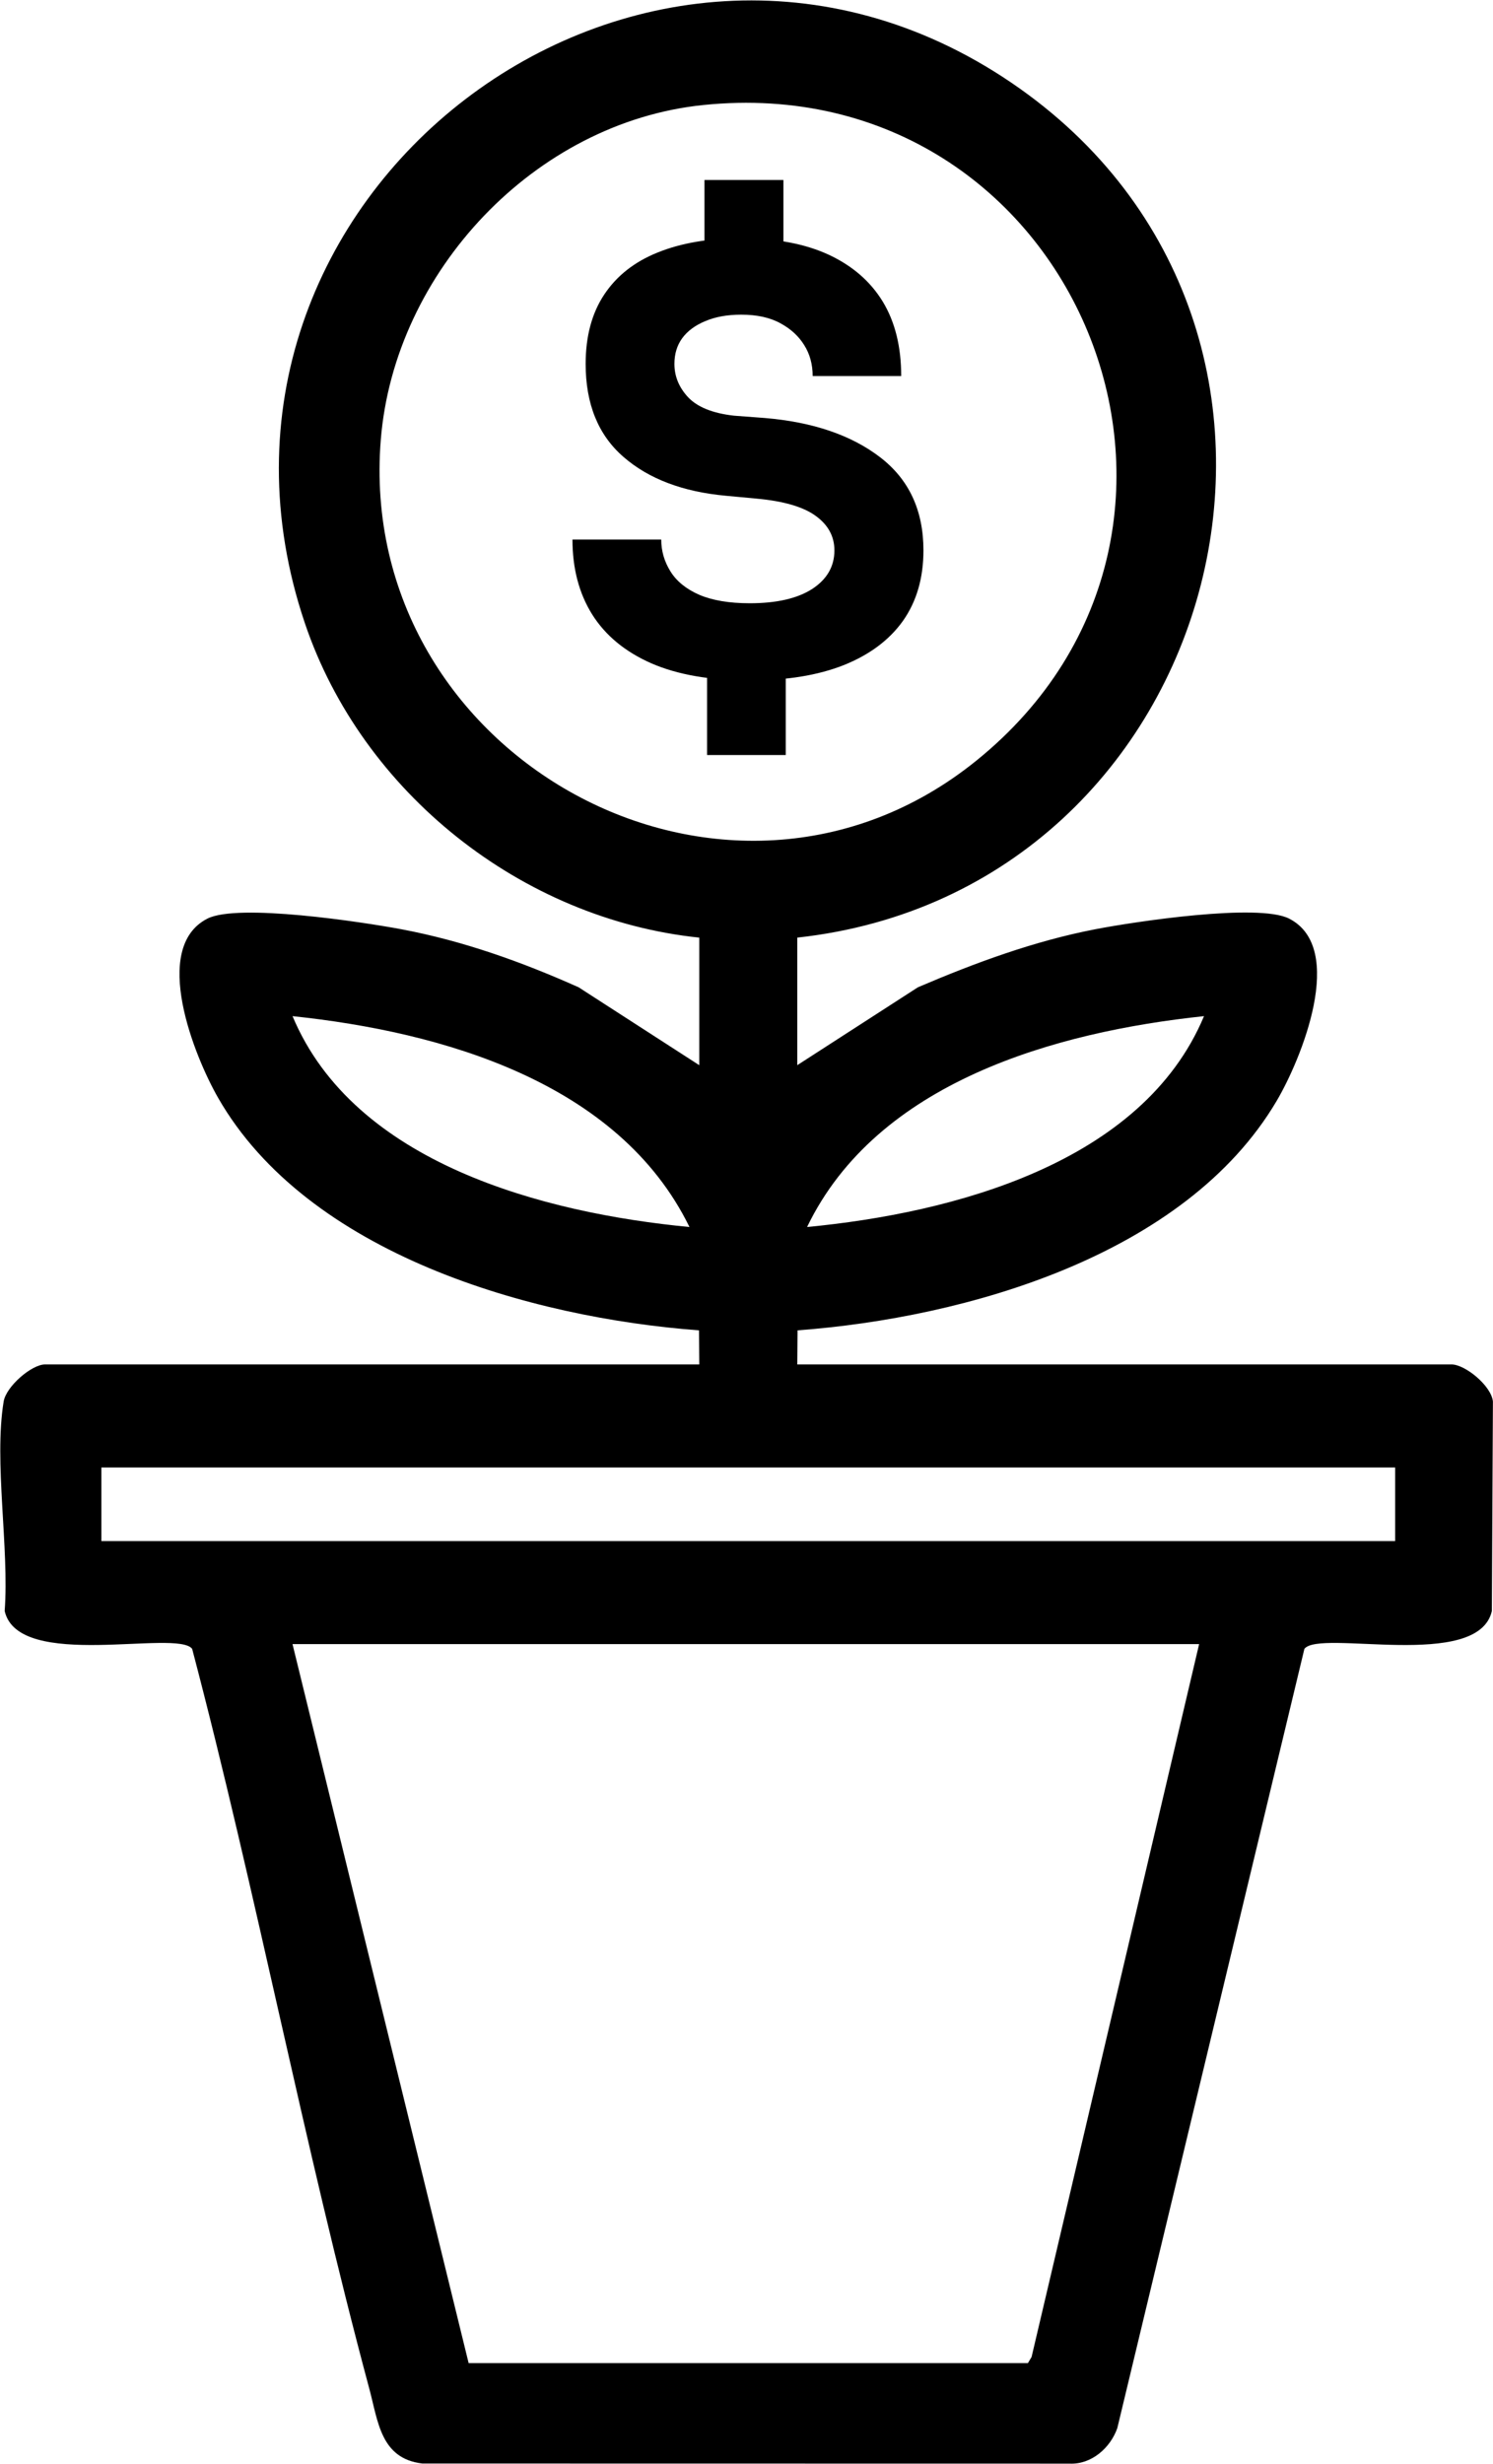 <?xml version="1.0" encoding="UTF-8" standalone="no"?>
<!-- Created with Inkscape (http://www.inkscape.org/) -->

<svg
   version="1.1"
   id="svg1"
   width="90.102"
   height="148.589"
   viewBox="0 0 90.102 148.589"
   xmlns="http://www.w3.org/2000/svg"
   xmlns:svg="http://www.w3.org/2000/svg">
  <defs
     id="defs1">
    <clipPath
       clipPathUnits="userSpaceOnUse"
       id="clipPath675">
      <path
         d="M 0,5457.172 H 1920 V 0 H 0 Z"
         transform="translate(-313.572,-3011.717)"
         id="path675" />
    </clipPath>
  </defs>
  <g
     id="layer-MC0"
     transform="translate(-345.729,-3161.454)">
    <path
       id="path674"
       d="m 0,0 h -41.046 l 7.974,-32.53 h 25.32 l 0.166,0.277 z M 8.875,7.99 H -49.699 V 4.661 H 8.875 Z M 0.221,28.409 c -6.738,-0.713 -14.803,-2.974 -17.971,-9.54 6.595,0.632 15.176,2.868 17.971,9.54 m -23.295,-9.54 c -3.214,6.566 -11.217,8.83 -17.971,9.54 2.795,-6.672 11.376,-8.908 17.971,-9.54 m 0.619,50.76 c -7.618,-0.781 -13.982,-7.544 -14.594,-15.142 -1.157,-14.354 15.66,-23.629 26.949,-14.53 13.087,10.548 4.493,31.399 -12.355,29.672 m 4.262,-37.667 v -5.771 l 5.462,3.524 c 2.583,1.104 5.255,2.09 8.026,2.625 1.785,0.344 7.39,1.192 8.781,0.481 C 6.687,31.486 4.615,26.443 3.507,24.569 -0.63,17.574 -10.556,14.762 -18.181,14.194 l -0.012,-1.542 h 29.619 c 0.614,0 1.801,-0.962 1.875,-1.676 L 13.253,1.497 C 12.637,-1.225 5.444,0.691 4.765,-0.217 L -3.704,-35.47 c -0.316,-0.901 -1.176,-1.655 -2.165,-1.607 l -29.302,0.005 c -1.883,0.224 -1.998,1.894 -2.396,3.375 -2.974,11.068 -5.104,22.393 -8.022,33.48 -0.679,0.908 -7.873,-1.008 -8.488,1.714 0.211,2.848 -0.495,6.758 -0.046,9.478 0.114,0.688 1.27,1.677 1.873,1.677 h 29.619 l -0.012,1.542 c -7.644,0.57 -17.711,3.449 -21.769,10.516 -1.073,1.868 -3.064,6.794 -0.488,8.111 1.379,0.705 7.001,-0.147 8.781,-0.48 2.787,-0.523 5.449,-1.474 8.026,-2.626 l 5.462,-3.524 v 5.771 c -8.03,0.831 -15.261,6.558 -17.851,14.214 -6.508,19.233 15.213,35.859 31.991,24.457 C 7.905,59.489 1.187,34.076 -18.193,31.962"
       style="fill:#000000;fill-opacity:1;fill-rule:nonzero;stroke:none"
       transform="matrix(1.333,0,0,-1.333,418.096,3260.604)"
       clip-path="url(#clipPath675)" />
    <path
       id="path676"
       d="m 8.931,0.142 c -1.781,0 -3.267,-0.258 -4.453,-0.773 C 3.289,-1.153 2.395,-1.892 1.794,-2.847 1.2,-3.799 0.904,-4.927 0.904,-6.233 H 4.923 c 0,0.51 0.135,0.984 0.41,1.43 0.272,0.445 0.706,0.803 1.301,1.066 0.601,0.258 1.365,0.387 2.297,0.387 1.21,0 2.15,-0.214 2.824,-0.645 0.671,-0.437 1.008,-1.02 1.008,-1.746 0,-0.633 -0.281,-1.151 -0.844,-1.559 -0.562,-0.413 -1.462,-0.674 -2.695,-0.785 L 7.841,-8.214 C 5.896,-8.393 4.352,-8.979 3.212,-9.972 2.07,-10.962 1.501,-12.365 1.501,-14.179 c 0,-1.248 0.281,-2.297 0.844,-3.141 0.562,-0.844 1.365,-1.477 2.414,-1.898 1.055,-0.428 2.314,-0.645 3.785,-0.645 1.576,0 2.9,0.252 3.973,0.75 1.069,0.501 1.881,1.207 2.438,2.121 0.554,0.914 0.832,2.036 0.832,3.363 h -4.008 c 0,-0.53 -0.129,-0.999 -0.387,-1.406 -0.252,-0.404 -0.609,-0.732 -1.078,-0.984 -0.469,-0.258 -1.061,-0.387 -1.77,-0.387 -0.633,0 -1.178,0.1 -1.629,0.293 -0.454,0.188 -0.803,0.445 -1.043,0.773 -0.234,0.322 -0.352,0.709 -0.352,1.16 0,0.562 0.205,1.066 0.621,1.512 0.422,0.445 1.113,0.724 2.074,0.832 l 1.395,0.105 c 2.171,0.182 3.908,0.771 5.215,1.77 1.312,1.002 1.969,2.408 1.969,4.219 0,1.251 -0.311,2.314 -0.926,3.188 -0.618,0.867 -1.512,1.535 -2.684,2.004 -1.172,0.463 -2.59,0.691 -4.254,0.691 z M 6.998,3.517 V -0.456 H 10.56 V 3.517 Z M 6.88,-18.526 v -3.973 h 3.574 v 3.973 z m 0,0"
       style="fill:#000000;fill-opacity:1;fill-rule:nonzero;stroke:none"
       aria-label="$"
       transform="matrix(1.333,0,0,1.333,379.072,3202.3)" />
  </g>
</svg>
